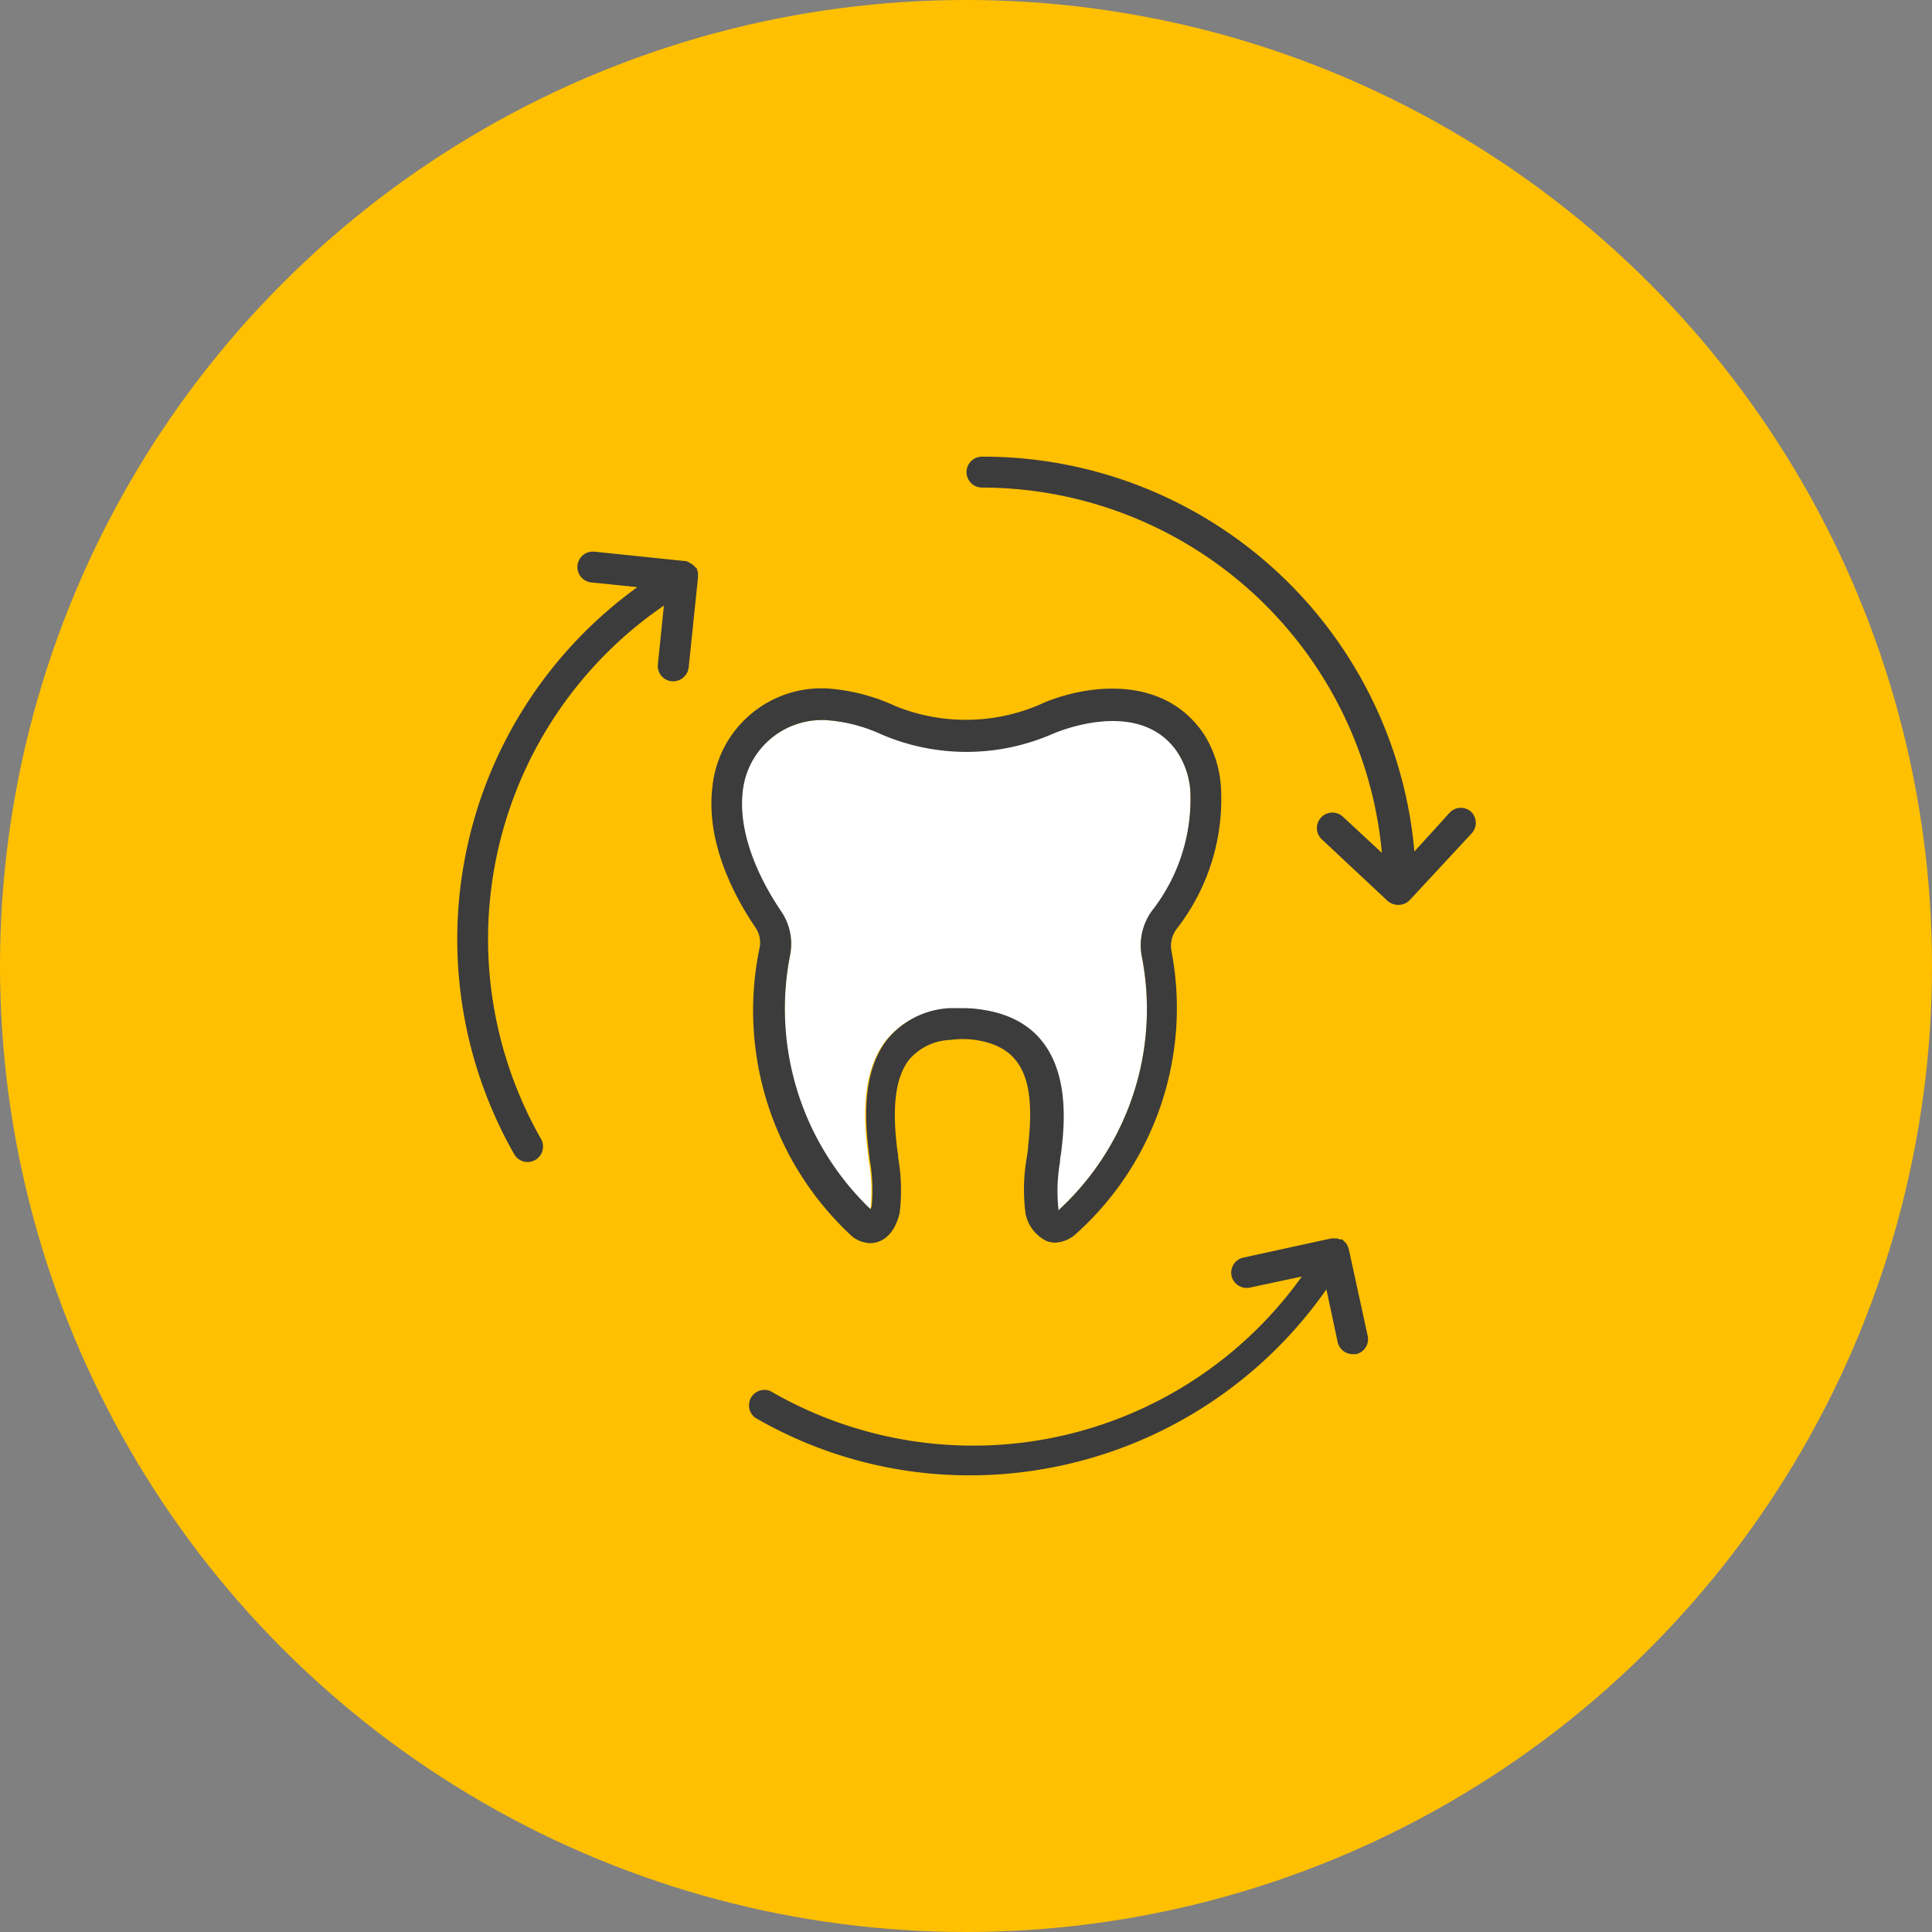 <svg xmlns="http://www.w3.org/2000/svg" viewBox="0 0 110 110"><rect x="0" y="0" width="110" height="110" fill="#808080" stroke="none"/><defs><style>.cls-1{fill:#ffc001;}.cls-2{fill:#fff;}.cls-3{fill:#3c3c3c;}</style></defs><g id="レイヤー_2" data-name="レイヤー 2"><g id="レイヤー_1-2" data-name="レイヤー 1"><circle class="cls-1" cx="55" cy="55" r="55"/><path class="cls-2" d="M67.77,45A4.61,4.61,0,0,0,67,42.75c-2.24-3.28-7.13-1-7.18-1a12.26,12.26,0,0,1-9.65,0A9.06,9.06,0,0,0,47,41a4.54,4.54,0,0,0-4.73,4.08c-.33,2.8,1.41,5.69,2.17,6.81A3.28,3.28,0,0,1,45,54.3a15.81,15.81,0,0,0,4.51,14.59,1.89,1.89,0,0,0,.06-.18,9.73,9.73,0,0,0-.1-2.57l-.09-.73c-.21-1.83-.31-4.47,1.11-6.23A4.93,4.93,0,0,1,54,57.44c.29,0,.56,0,.81,0a6.62,6.62,0,0,1,1.1.09c5.28.8,4.69,6.18,4.49,7.95,0,.25-.06.49-.09.73a9.74,9.74,0,0,0-.09,2.64l0,.1A15.54,15.54,0,0,0,65,54.41a3.33,3.33,0,0,1,.64-2.57A10.32,10.32,0,0,0,67.77,45Z"/><path class="cls-3" d="M29.28,65.72a.87.87,0,0,0,.76.44.88.88,0,0,0,.76-1.32,23,23,0,0,1,7-30.36l-.34,3.31a.88.88,0,0,0,.78,1h.09a.89.89,0,0,0,.88-.79l.53-5.11s0-.06,0-.1a1,1,0,0,0,0-.17.84.84,0,0,0-.05-.17.32.32,0,0,1,0-.09l-.05,0a.53.53,0,0,0-.12-.14l-.12-.1L39.19,32a.58.58,0,0,0-.17-.06l-.07,0-5.1-.53a.88.88,0,1,0-.19,1.75l2.63.27A24.72,24.72,0,0,0,29.28,65.72Z"/><path class="cls-3" d="M43,80.72A24.31,24.31,0,0,0,55.21,84,24.78,24.78,0,0,0,75.52,73.41l.64,3a.88.88,0,0,0,.86.69l.19,0a.88.88,0,0,0,.67-1l-1.09-5v0a.61.61,0,0,0-.07-.17.54.54,0,0,0-.07-.13.68.68,0,0,0-.12-.12,1.14,1.14,0,0,0-.11-.11h0a.69.69,0,0,0-.13,0,1.15,1.15,0,0,0-.17-.06h-.19a.57.57,0,0,0-.13,0l-5,1.09a.88.88,0,0,0-.68,1.05.89.89,0,0,0,1,.67l3-.64A23,23,0,0,1,43.86,79.2.88.88,0,0,0,43,80.72Z"/><path class="cls-3" d="M79.63,51.52a1,1,0,0,0,.37-.08,1,1,0,0,0,.3-.23l3.47-3.74a.88.88,0,0,0,0-1.24.87.87,0,0,0-1.24.05l-2,2.2A24.65,24.65,0,0,0,55.91,26a.88.88,0,0,0,0,1.76,22.9,22.9,0,0,1,22.77,20.8L76.46,46.5a.88.88,0,0,0-1.2,1.29L79,51.29A.92.92,0,0,0,79.63,51.52Z"/><path class="cls-3" d="M69.52,44.92a6.35,6.35,0,0,0-1-3.16c-2.47-3.61-7.22-2.63-9.35-1.63a10.66,10.66,0,0,1-8.19.07,11,11,0,0,0-3.86-1,6.24,6.24,0,0,0-6.56,5.62c-.39,3.27,1.38,6.42,2.46,8A1.5,1.5,0,0,1,43.24,54a17.49,17.49,0,0,0,5.28,16.4,1.76,1.76,0,0,0,1,.38c1,0,1.51-.89,1.7-1.71a10.51,10.51,0,0,0-.08-3.14c0-.23-.06-.46-.08-.69-.17-1.52-.28-3.69.73-4.94a3.23,3.23,0,0,1,2.3-1.09,5.34,5.34,0,0,1,1.45,0c2.58.39,3.45,2.13,3,6,0,.23-.05.46-.08.7a10.47,10.47,0,0,0-.07,3.19,2.21,2.21,0,0,0,1.2,1.56,1.46,1.46,0,0,0,.48.09,1.88,1.88,0,0,0,1.08-.4A17.27,17.27,0,0,0,66.69,54.1,1.62,1.62,0,0,1,67,52.88,12,12,0,0,0,69.52,44.92ZM65.6,51.84A3.33,3.33,0,0,0,65,54.41a15.54,15.54,0,0,1-4.74,14.5l0-.1a9.74,9.74,0,0,1,.09-2.64c0-.24.07-.48.09-.73.2-1.77.79-7.15-4.49-7.95a6.62,6.62,0,0,0-1.1-.09c-.25,0-.52,0-.81,0a4.93,4.93,0,0,0-3.49,1.74c-1.42,1.76-1.32,4.4-1.11,6.23l.09.73a9.73,9.73,0,0,1,.1,2.57,1.89,1.89,0,0,1-.06.18A15.81,15.81,0,0,1,45,54.3a3.28,3.28,0,0,0-.54-2.44c-.76-1.12-2.5-4-2.17-6.81A4.54,4.54,0,0,1,47,41a9.06,9.06,0,0,1,3.2.82,12.26,12.26,0,0,0,9.65,0s4.94-2.27,7.18,1A4.61,4.61,0,0,1,67.77,45h0A10.32,10.32,0,0,1,65.6,51.84Z"/></g></g></svg>